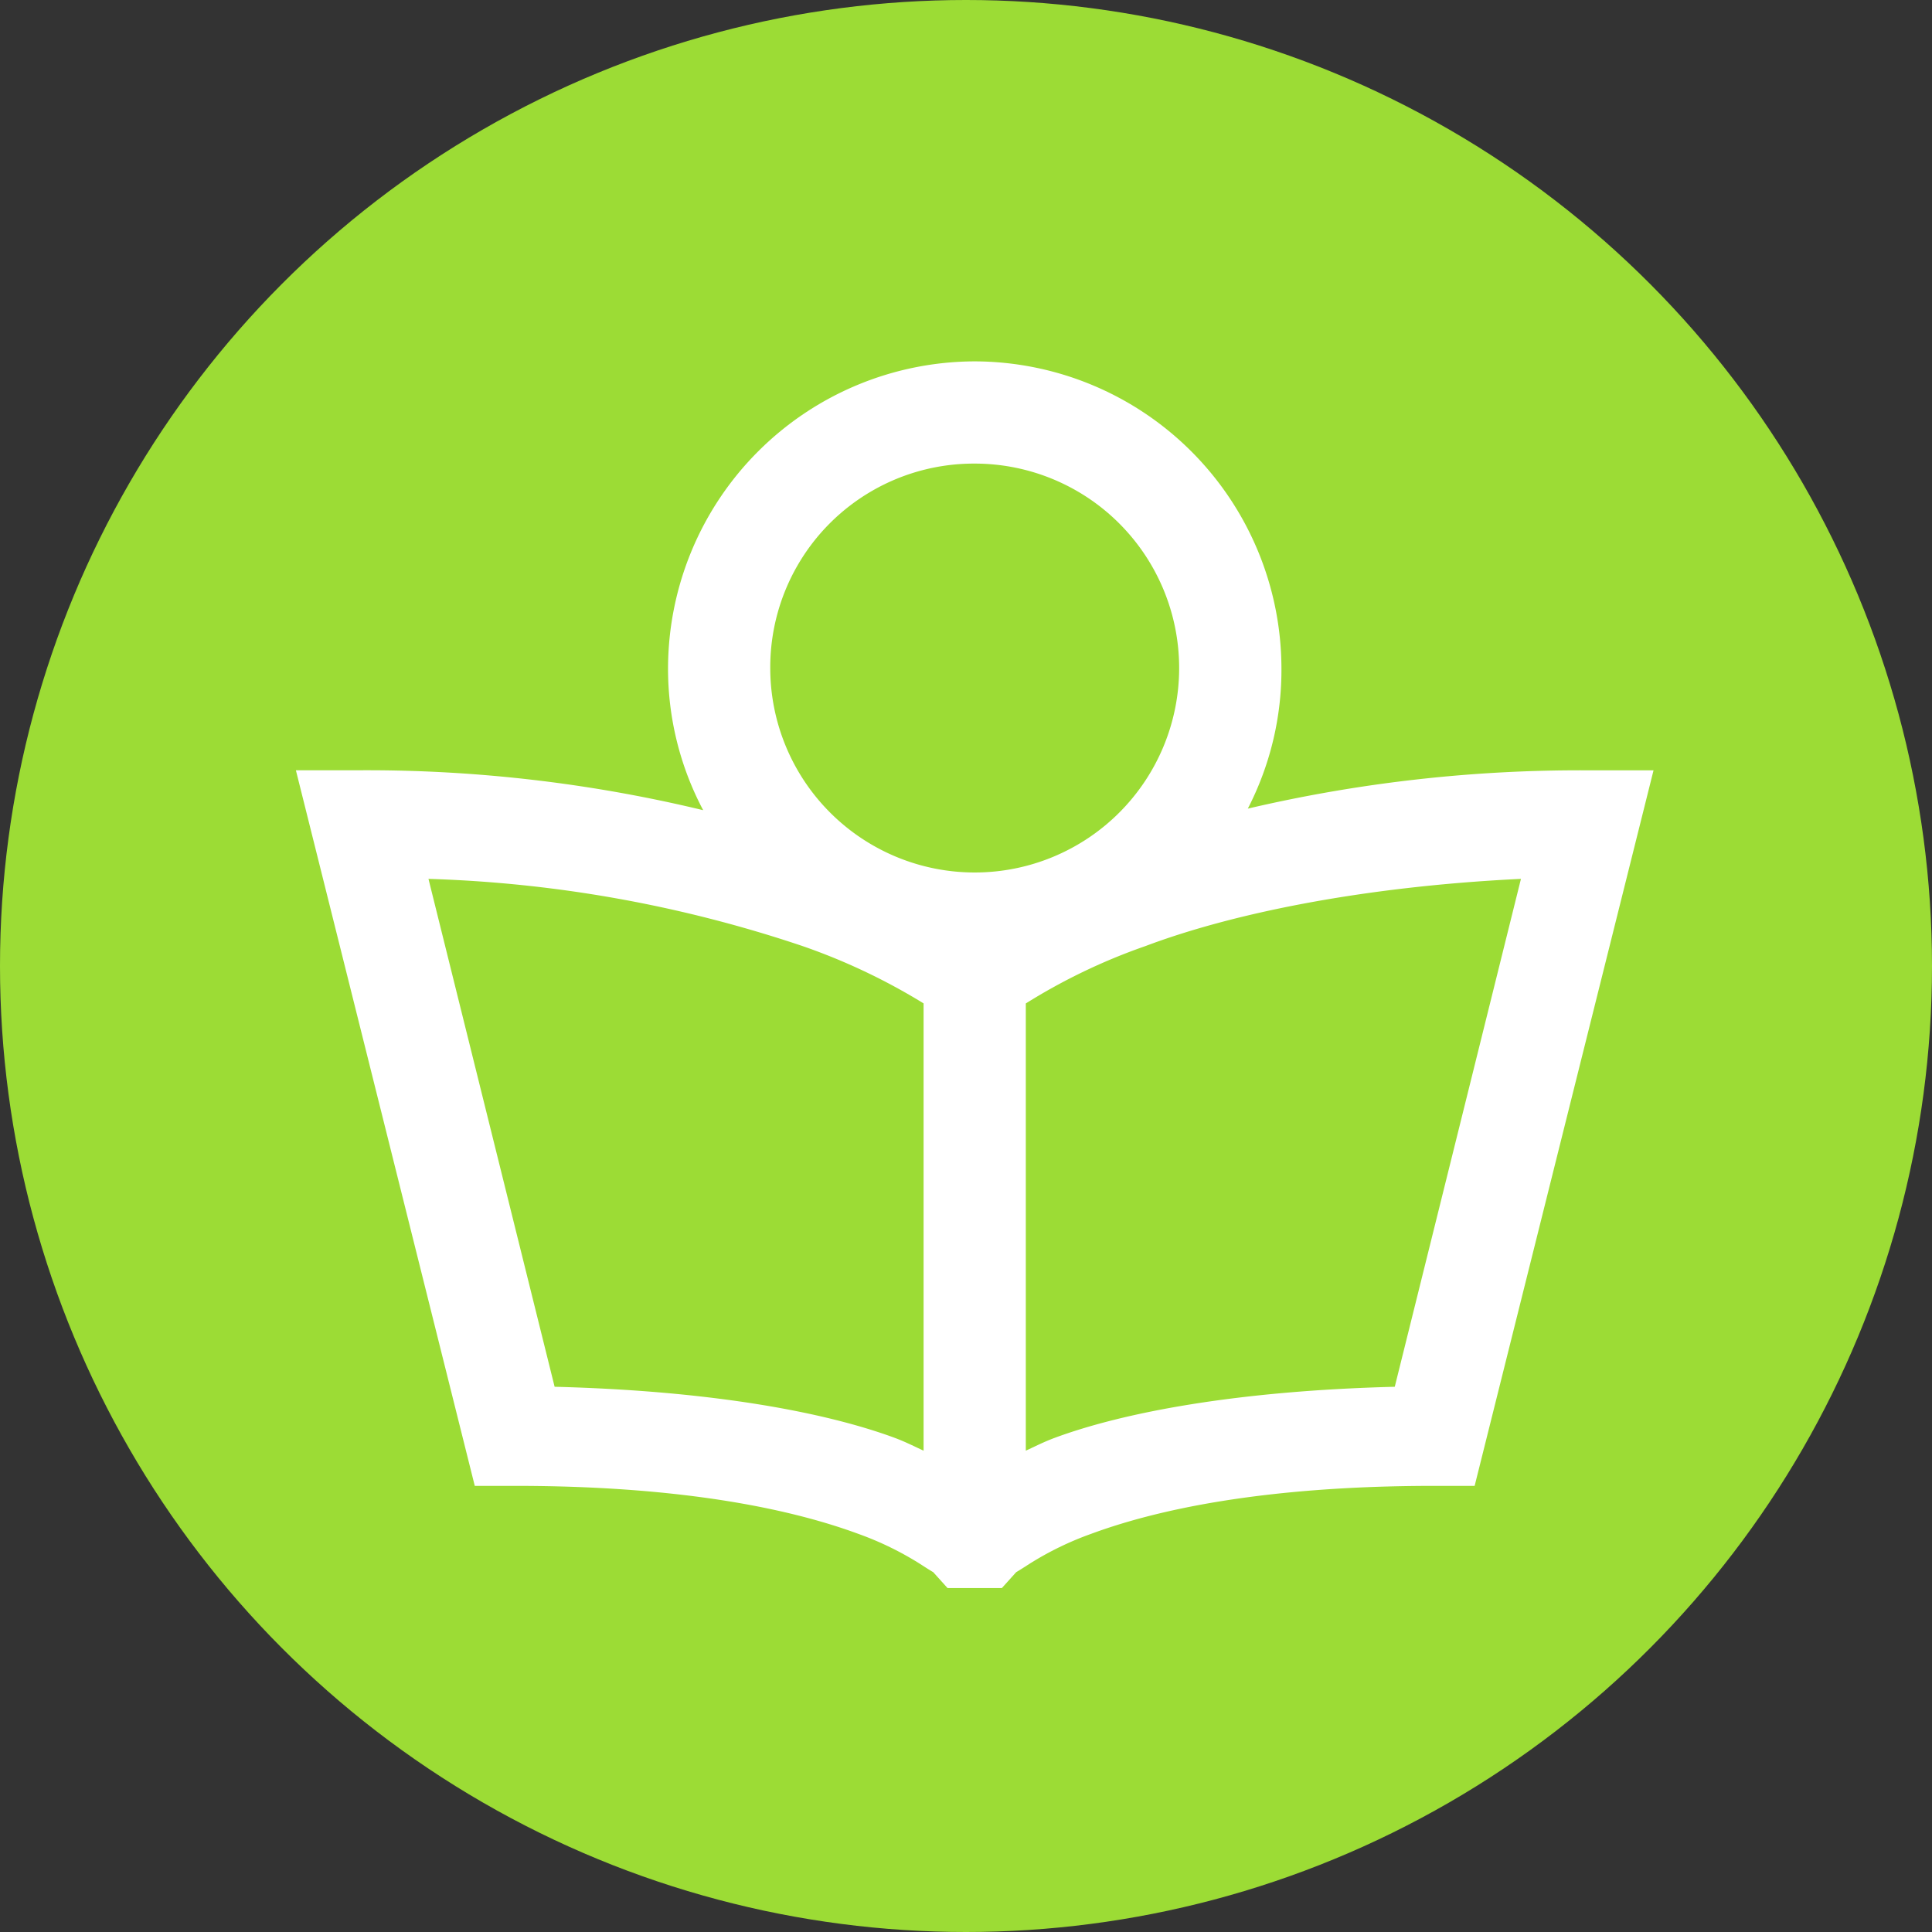 <?xml version="1.0" encoding="UTF-8"?>
<svg xmlns="http://www.w3.org/2000/svg" width="111" height="111" viewBox="0 0 111 111">
  <rect x="0" y="0" width="111" height="111" fill="#333333" stroke="none"/>
  <g id="Icon" transform="translate(17 17)">
    <circle id="Ellipse_22" data-name="Ellipse 22" cx="55.5" cy="55.5" r="55.5" transform="translate(-17 -17)" fill="#9cdc35"></circle>
    <rect id="Area" width="78" height="78" transform="translate(0 0)" fill="#fff" opacity="0"></rect>
    <g id="Icon-2" data-name="Icon" transform="translate(0 3.762)">
      <path id="_85ec43ad-4f66-45e8-826a-400ebe130a09" data-name="85ec43ad-4f66-45e8-826a-400ebe130a09" d="M55.377,24.094A17.667,17.667,0,0,0,37.758,41.713a17.348,17.348,0,0,0,2.019,8.167,82.376,82.376,0,0,0-19.638-2.294H16.377L26.654,88.7h2.294c10,0,16.15,1.434,19.73,2.753a18.027,18.027,0,0,1,3.579,1.743c.654.425.734.459.734.459l.826.917h3.12l.826-.917s.079-.035.734-.459a18.012,18.012,0,0,1,3.579-1.743C65.654,90.13,71.8,88.7,81.805,88.7H84.1l10.278-41.11H90.614a83.691,83.691,0,0,0-19.546,2.2A17.369,17.369,0,0,0,73,41.713,17.668,17.668,0,0,0,55.377,24.094Zm0,5.873A11.746,11.746,0,1,1,43.631,41.713,11.7,11.7,0,0,1,55.377,29.967ZM23.994,53.826A74.4,74.4,0,0,1,45.466,57.68a35.37,35.37,0,0,1,6.974,3.3V86.678c-.527-.241-1.01-.493-1.651-.734C46.82,84.476,40.3,83.236,31.242,83.007Zm62.767,0-7.25,29.181c-9.062.229-15.578,1.468-19.546,2.937-.643.241-1.125.493-1.652.734V60.984a34.007,34.007,0,0,1,6.883-3.3C70.047,55.856,77.515,54.274,86.761,53.826Z" transform="translate(-16.377 -24.094)" fill="#fff"></path>
    </g>
  </g>
</svg>
